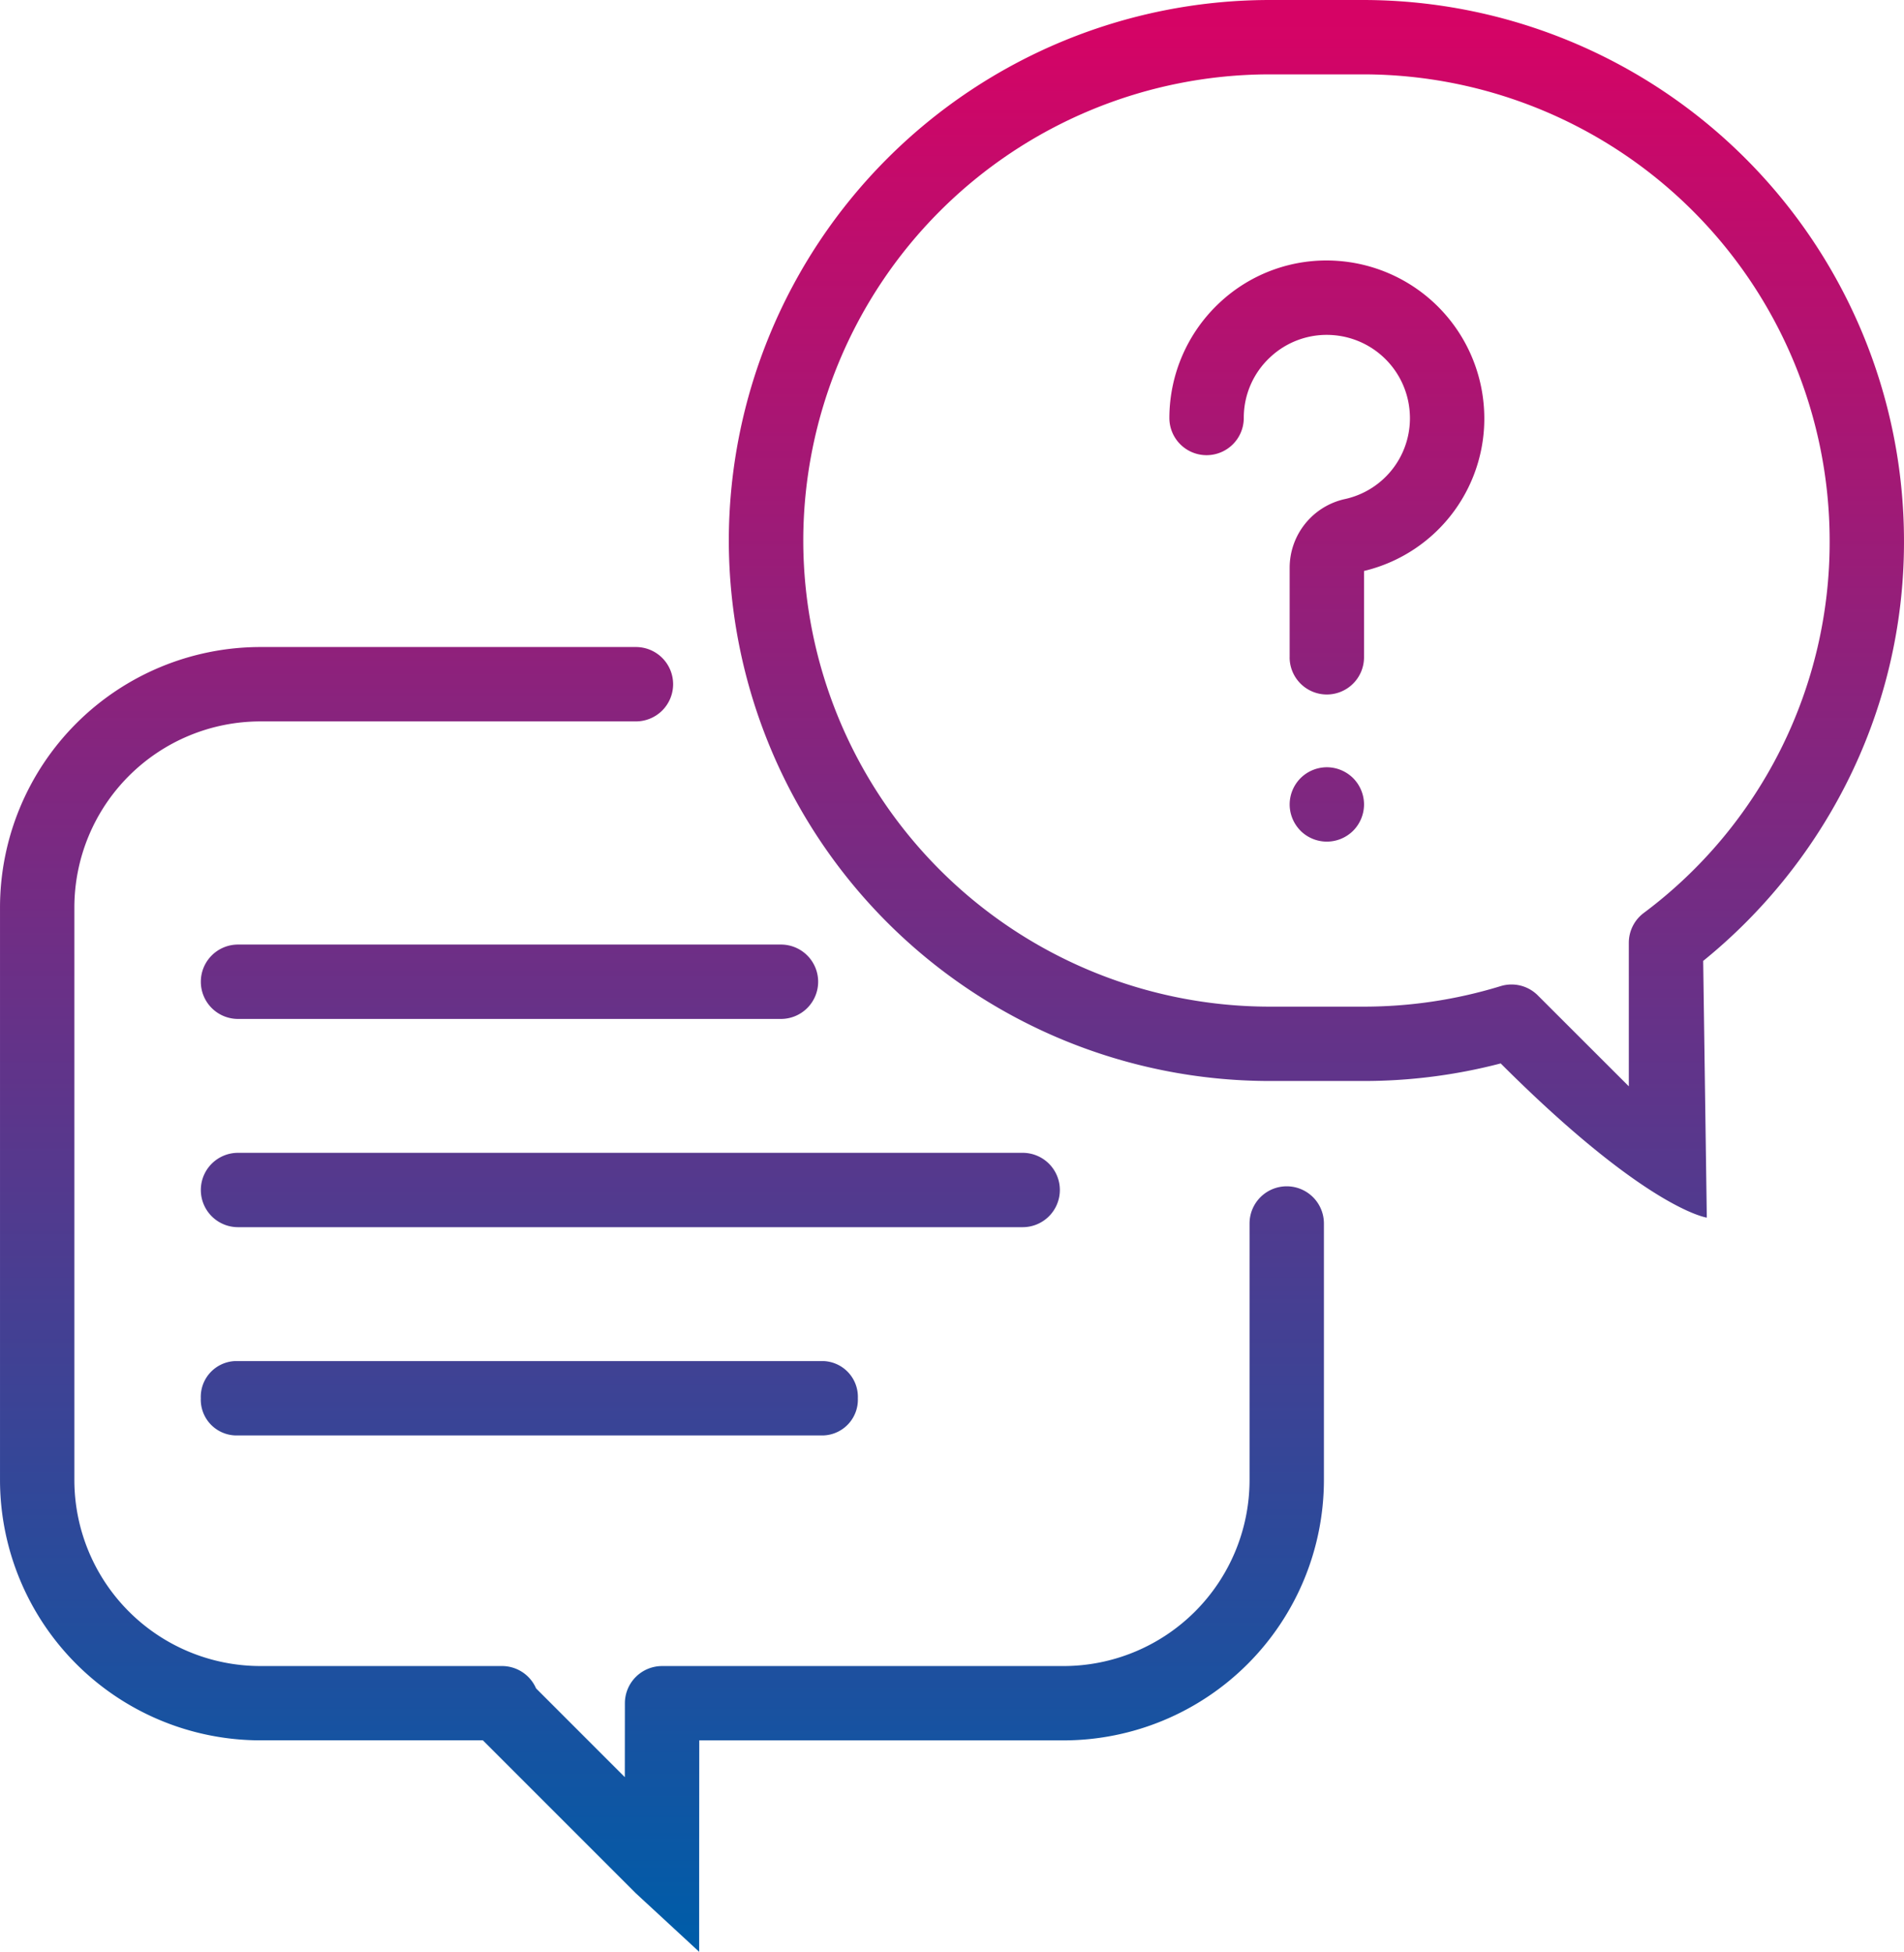 <svg xmlns="http://www.w3.org/2000/svg" xmlns:xlink="http://www.w3.org/1999/xlink" width="172.002" height="176.318" viewBox="0 0 172.002 176.318">
  <defs>
    <linearGradient id="linear-gradient" x1="0.5" x2="0.5" y2="1" gradientUnits="objectBoundingBox">
      <stop offset="0" stop-color="#d60365"/>
      <stop offset="1" stop-color="#005ca8"/>
    </linearGradient>
  </defs>
  <g id="_003-conversation" data-name="003-conversation" transform="translate(0.002)">
    <path id="Vereinigungsmenge_24" data-name="Vereinigungsmenge 24" d="M-2619.578-7357.984l-13.8-13.8h-20.108A23.542,23.542,0,0,1-2677-7395.3v-51.735a23.543,23.543,0,0,1,23.517-23.515h33.928a3.361,3.361,0,0,1,3.362,3.36,3.361,3.361,0,0,1-3.362,3.359h-33.928a16.817,16.817,0,0,0-16.8,16.8v51.735a16.815,16.815,0,0,0,16.8,16.8h21.828a3.358,3.358,0,0,1,3.082,2.02l8.017,8.018.006-6.68a3.36,3.36,0,0,1,3.36-3.357h36.27a16.817,16.817,0,0,0,16.8-16.8v-23.181a3.357,3.357,0,0,1,3.358-3.357,3.359,3.359,0,0,1,3.36,3.357v23.181a23.541,23.541,0,0,1-23.517,23.515h-32.912l-.008,11.424v7.675Zm-36.183-41.345a3.233,3.233,0,0,1-3.1-3.357,3.236,3.236,0,0,1,3.1-3.36h53.156a3.235,3.235,0,0,1,3.1,3.36,3.233,3.233,0,0,1-3.1,3.357Zm.261-18.812a3.357,3.357,0,0,1-3.358-3.358,3.356,3.356,0,0,1,3.358-3.359h70.884a3.358,3.358,0,0,1,3.359,3.359,3.359,3.359,0,0,1-3.359,3.358Zm114.067-14.793a48.961,48.961,0,0,1-12.4,1.587h-8.5a48.882,48.882,0,0,1-48.829-48.825A48.884,48.884,0,0,1-2562.327-7529h8.5A48.884,48.884,0,0,1-2505-7480.172a48.266,48.266,0,0,1-5.308,22.155,49.249,49.249,0,0,1-12.832,15.823l.327,23.19S-2528.231-7419.74-2541.433-7432.934Zm3.352-6.147,8.223,8.216v-12.966a3.363,3.363,0,0,1,1.336-2.685,41.794,41.794,0,0,0,16.806-33.656,42.158,42.158,0,0,0-42.112-42.11h-8.5a42.158,42.158,0,0,0-42.108,42.11,42.156,42.156,0,0,0,42.108,42.108h8.5a42.152,42.152,0,0,0,12.388-1.852,3.353,3.353,0,0,1,.986-.149A3.355,3.355,0,0,1-2538.081-7439.081Zm-117.419,2.128a3.358,3.358,0,0,1-3.358-3.36,3.358,3.358,0,0,1,3.358-3.359h49.049a3.361,3.361,0,0,1,3.36,3.359,3.361,3.361,0,0,1-3.36,3.36Zm95.988-17a3.388,3.388,0,0,1-.985-2.377,3.385,3.385,0,0,1,.985-2.375,3.381,3.381,0,0,1,2.375-.984,3.382,3.382,0,0,1,2.375.984,3.394,3.394,0,0,1,.984,2.375,3.386,3.386,0,0,1-.984,2.377,3.372,3.372,0,0,1-2.375.982A3.371,3.371,0,0,1-2559.512-7453.95Zm-.985-15.666v-8.07a6.357,6.357,0,0,1,5.009-6.231,7.468,7.468,0,0,0,5.835-7.862,7.507,7.507,0,0,0-6.944-6.946,7.461,7.461,0,0,0-5.661,2,7.443,7.443,0,0,0-2.383,5.487,3.361,3.361,0,0,1-3.36,3.36,3.361,3.361,0,0,1-3.362-3.36,14.271,14.271,0,0,1,4.522-10.4,14.111,14.111,0,0,1,10.7-3.791,14.256,14.256,0,0,1,13.189,13.188,14.148,14.148,0,0,1-10.827,14.823v7.8a3.361,3.361,0,0,1-3.362,3.359A3.361,3.361,0,0,1-2560.5-7469.616Z" transform="translate(2676.999 7529)" fill="url(#linear-gradient)"/>
  </g>
</svg>
